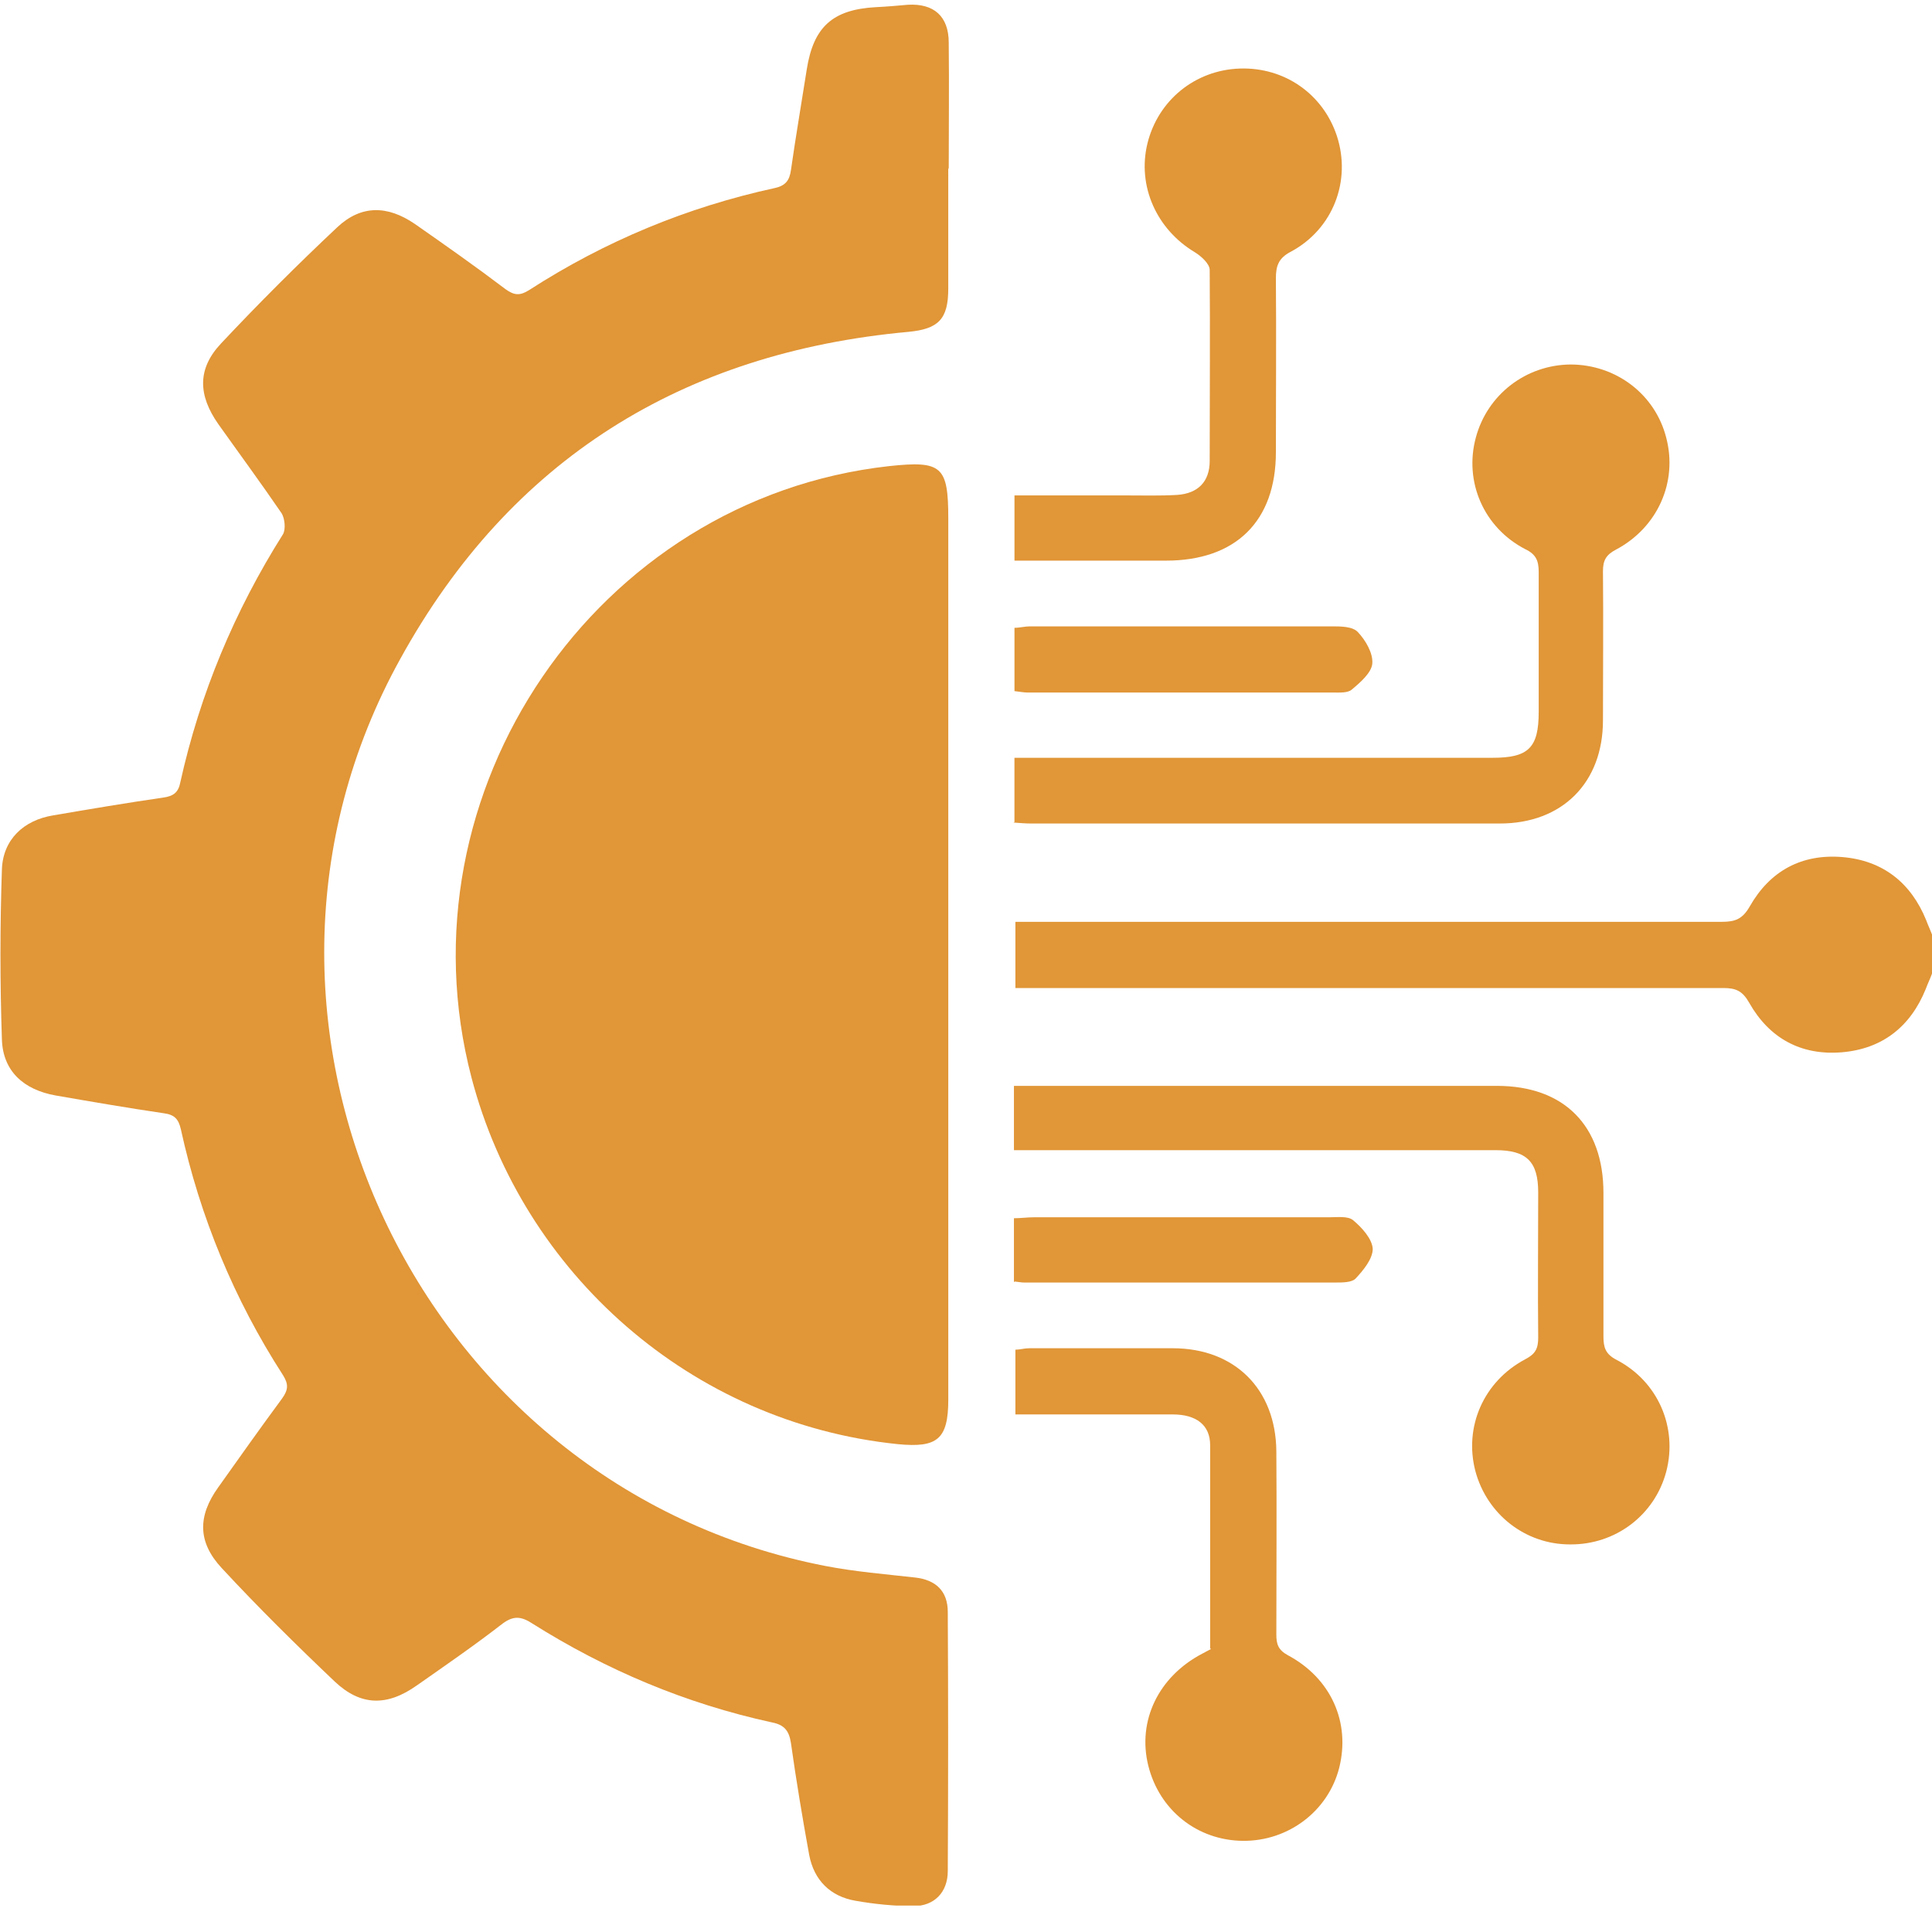 <?xml version="1.0" encoding="UTF-8"?>
<svg xmlns="http://www.w3.org/2000/svg" width="65" height="65" viewBox="0 0 65 65" fill="none">
  <g clip-path="url(#clip0_3274_365)">
    <path d="M65 32.757C64.936 32.934 64.855 33.095 64.79 33.273C64.274 34.548 63.322 35.29 61.966 35.403C60.595 35.516 59.53 34.935 58.852 33.741C58.626 33.337 58.4 33.241 57.981 33.241C50.315 33.241 42.65 33.241 34.969 33.241H34.162V31.014H34.921C42.586 31.014 50.251 31.014 57.932 31.014C58.384 31.014 58.626 30.917 58.868 30.497C59.546 29.303 60.611 28.722 61.983 28.835C63.338 28.948 64.29 29.69 64.807 30.965C64.871 31.143 64.952 31.304 65.016 31.482V32.757H65Z" fill="#E19637"></path>
    <path d="M31.903 5.647C31.903 7.002 31.903 8.358 31.903 9.713C31.903 10.73 31.58 11.069 30.563 11.165C22.963 11.859 17.169 15.458 13.474 22.155C6.68 34.403 14.039 50.024 27.772 52.686C28.772 52.88 29.789 52.961 30.789 53.074C31.483 53.154 31.887 53.526 31.887 54.236C31.903 57.14 31.903 60.045 31.887 62.95C31.887 63.676 31.419 64.128 30.741 64.128C30.079 64.128 29.434 64.063 28.788 63.95C27.933 63.805 27.384 63.256 27.223 62.401C26.997 61.158 26.787 59.9 26.61 58.641C26.545 58.221 26.384 58.028 25.964 57.947C23.076 57.318 20.397 56.188 17.912 54.623C17.541 54.381 17.282 54.349 16.911 54.623C15.975 55.349 14.991 56.027 14.023 56.705C13.022 57.414 12.135 57.398 11.263 56.575C9.956 55.333 8.681 54.074 7.455 52.751C6.648 51.88 6.648 51.008 7.342 50.04C8.052 49.039 8.762 48.039 9.488 47.054C9.698 46.764 9.714 46.57 9.52 46.264C7.874 43.714 6.729 40.938 6.083 37.985C6.003 37.647 5.873 37.501 5.502 37.453C4.292 37.275 3.082 37.066 1.871 36.856C0.79 36.662 0.096 36.033 0.064 34.968C-0.001 33.064 -0.001 31.159 0.064 29.255C0.096 28.255 0.79 27.593 1.791 27.432C3.017 27.222 4.26 27.012 5.486 26.835C5.841 26.786 6.003 26.657 6.067 26.318C6.729 23.333 7.891 20.557 9.52 17.975C9.617 17.814 9.585 17.443 9.472 17.265C8.778 16.249 8.052 15.264 7.342 14.264C6.664 13.296 6.632 12.408 7.439 11.553C8.697 10.213 10.005 8.906 11.344 7.648C12.151 6.889 13.038 6.905 13.958 7.535C14.975 8.245 16.008 8.971 17.008 9.729C17.299 9.939 17.492 9.955 17.799 9.761C20.349 8.116 23.108 6.97 26.077 6.324C26.432 6.244 26.561 6.066 26.61 5.727C26.771 4.598 26.965 3.468 27.142 2.338C27.368 0.902 28.014 0.321 29.466 0.241C29.821 0.224 30.192 0.192 30.547 0.16C31.419 0.111 31.919 0.547 31.919 1.435C31.935 2.855 31.919 4.275 31.919 5.695L31.903 5.647Z" fill="#E19637"></path>
    <path d="M31.904 32.143C31.904 37.13 31.904 42.1 31.904 47.086C31.904 48.426 31.533 48.716 30.209 48.587C23.254 47.877 17.59 42.842 15.864 36.258C13.346 26.64 20.059 16.781 29.903 15.683C31.694 15.49 31.904 15.683 31.904 17.458C31.904 22.348 31.904 27.254 31.904 32.143Z" fill="#E19637"></path>
    <path d="M34.13 27.657V25.495H34.904C40.004 25.495 45.119 25.495 50.219 25.495C51.429 25.495 51.768 25.156 51.768 23.946C51.768 22.381 51.768 20.815 51.768 19.25C51.768 18.879 51.687 18.653 51.316 18.476C49.912 17.749 49.251 16.2 49.654 14.716C50.041 13.279 51.332 12.279 52.833 12.263C54.366 12.263 55.689 13.263 56.06 14.732C56.448 16.216 55.77 17.749 54.366 18.492C54.027 18.669 53.93 18.863 53.93 19.218C53.946 20.896 53.93 22.558 53.93 24.236C53.93 26.334 52.559 27.706 50.461 27.706C45.2 27.706 39.955 27.706 34.695 27.706C34.501 27.706 34.324 27.69 34.098 27.674L34.13 27.657Z" fill="#E19637"></path>
    <path d="M34.113 38.728V36.533C34.339 36.533 34.565 36.533 34.791 36.533C39.987 36.533 45.167 36.533 50.363 36.533C52.623 36.533 53.946 37.873 53.946 40.132C53.946 41.745 53.946 43.359 53.946 44.957C53.946 45.328 54.01 45.554 54.382 45.748C55.785 46.474 56.447 48.023 56.06 49.508C55.672 50.976 54.349 51.977 52.816 51.96C51.316 51.96 50.025 50.944 49.637 49.491C49.25 48.007 49.912 46.474 51.316 45.731C51.654 45.554 51.751 45.376 51.751 45.005C51.735 43.375 51.751 41.745 51.751 40.116C51.751 39.083 51.364 38.696 50.315 38.696C45.183 38.696 40.052 38.696 34.936 38.696C34.678 38.696 34.436 38.696 34.113 38.696V38.728Z" fill="#E19637"></path>
    <path d="M40.714 55.462C40.714 53.187 40.714 50.895 40.714 48.62C40.714 47.942 40.246 47.587 39.455 47.587C37.938 47.587 36.405 47.587 34.888 47.587C34.662 47.587 34.436 47.587 34.162 47.587V45.409C34.307 45.409 34.469 45.36 34.63 45.36C36.244 45.36 37.841 45.36 39.455 45.36C41.537 45.36 42.925 46.732 42.941 48.83C42.957 50.879 42.941 52.945 42.941 54.994C42.941 55.317 43.005 55.511 43.328 55.688C44.78 56.463 45.442 57.947 45.055 59.48C44.684 60.933 43.344 61.949 41.811 61.933C40.278 61.917 39.003 60.9 38.632 59.4C38.261 57.899 38.971 56.414 40.44 55.64C40.536 55.591 40.617 55.543 40.746 55.478L40.714 55.462Z" fill="#E19637"></path>
    <path d="M34.131 18.878V16.668C35.406 16.668 36.648 16.668 37.891 16.668C38.456 16.668 39.037 16.684 39.601 16.651C40.311 16.603 40.699 16.2 40.699 15.506C40.699 13.36 40.715 11.229 40.699 9.083C40.699 8.873 40.408 8.615 40.198 8.486C38.907 7.712 38.262 6.259 38.601 4.839C38.956 3.371 40.215 2.354 41.715 2.306C43.216 2.257 44.507 3.161 44.975 4.565C45.475 6.082 44.846 7.712 43.426 8.47C43.022 8.68 42.926 8.938 42.926 9.358C42.942 11.31 42.926 13.263 42.926 15.215C42.926 17.539 41.57 18.862 39.23 18.862C37.552 18.862 35.89 18.862 34.131 18.862V18.878Z" fill="#E19637"></path>
    <path d="M34.131 23.252V21.122C34.308 21.122 34.486 21.073 34.647 21.073C38.036 21.073 41.425 21.073 44.797 21.073C45.104 21.073 45.508 21.073 45.685 21.267C45.943 21.541 46.202 21.977 46.169 22.332C46.137 22.639 45.766 22.961 45.475 23.203C45.346 23.316 45.072 23.3 44.862 23.3C41.441 23.3 38.004 23.3 34.583 23.3C34.438 23.3 34.292 23.268 34.131 23.252Z" fill="#E19637"></path>
    <path d="M34.113 43.133V40.986C34.339 40.986 34.565 40.954 34.791 40.954C38.099 40.954 41.407 40.954 44.715 40.954C44.99 40.954 45.345 40.906 45.522 41.051C45.813 41.293 46.168 41.68 46.184 42.019C46.184 42.358 45.861 42.745 45.603 43.02C45.474 43.149 45.167 43.149 44.941 43.149C41.44 43.149 37.954 43.149 34.452 43.149C34.371 43.149 34.291 43.133 34.146 43.116L34.113 43.133Z" fill="#E19637"></path>
  </g>
  <defs>
    <clipPath id="clip0_3274_365">
      <rect width="65.001" height="64" fill="white" transform="translate(0 0.111)"></rect>
    </clipPath>
  </defs>
</svg>

